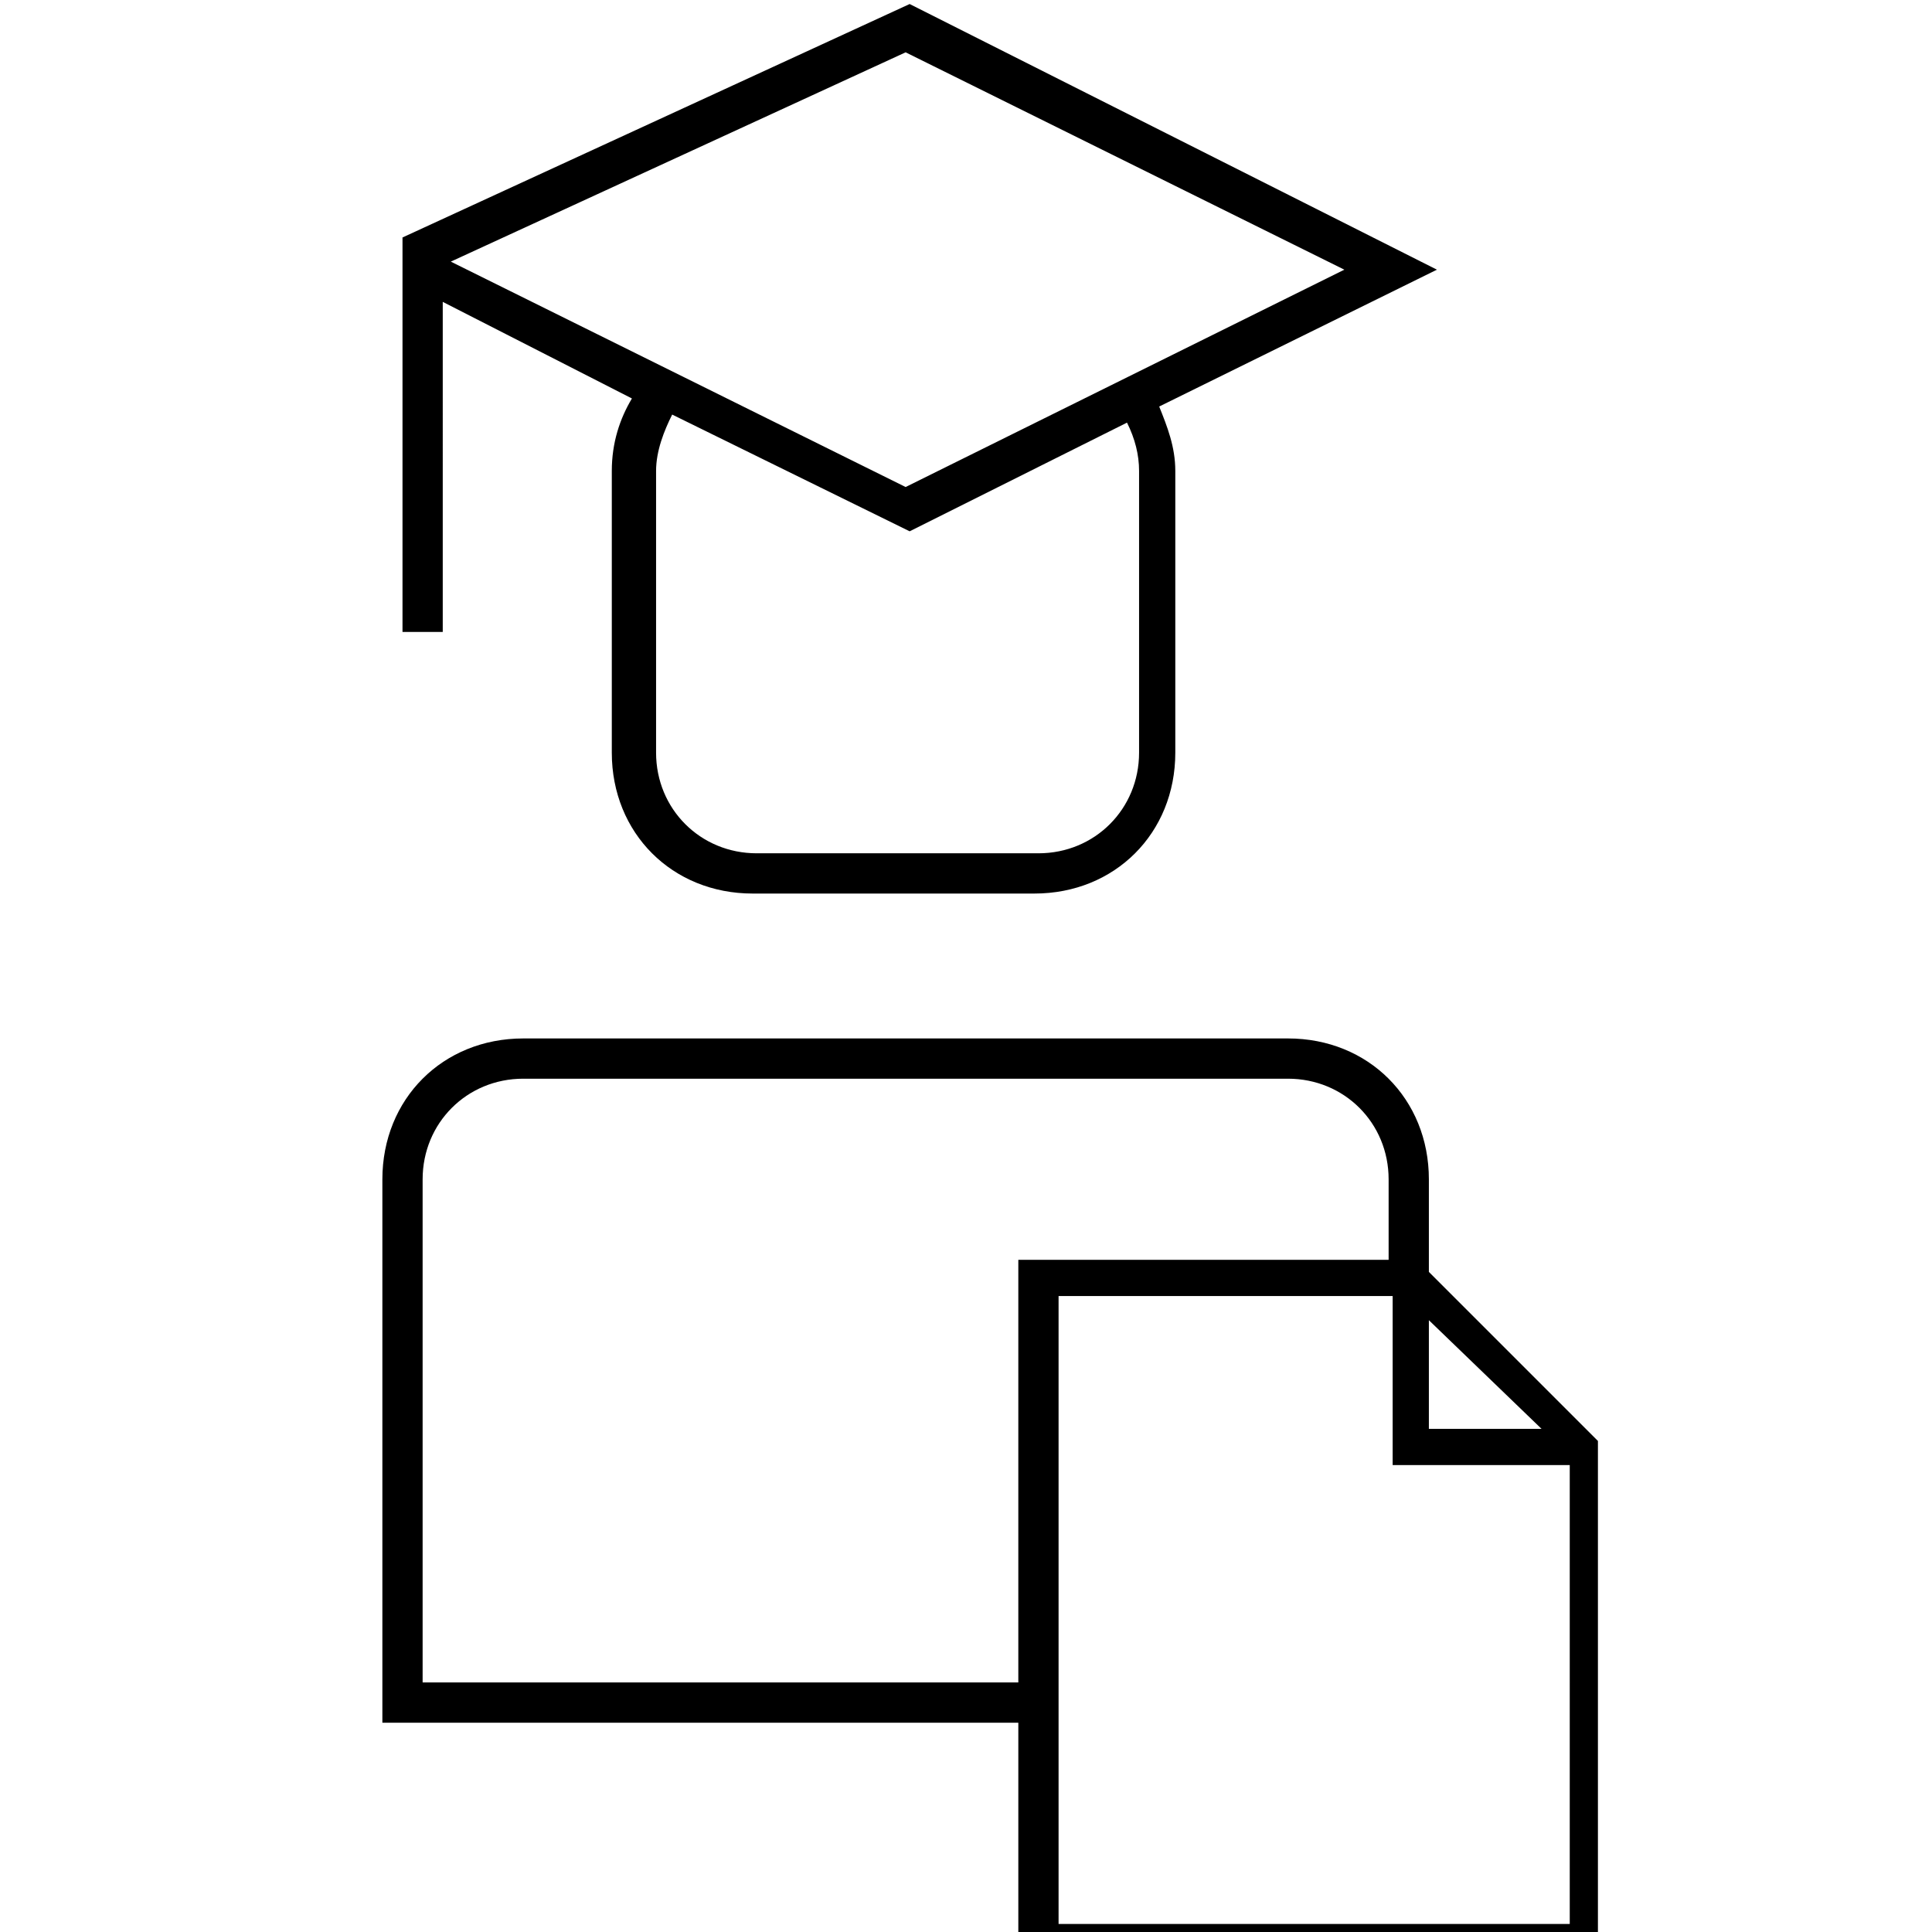 <?xml version="1.0" encoding="UTF-8"?>
<svg xmlns="http://www.w3.org/2000/svg" xmlns:xlink="http://www.w3.org/1999/xlink" version="1.1" id="Ebene_1" x="0px" y="0px" viewBox="0 0 48 48" style="enable-background:new 0 0 48 48;" xml:space="preserve">
<path d="M35.5,31.6l0-2.3c0-2-1.5-3.5-3.5-3.5H13c-2,0-3.5,1.5-3.5,3.5v13.5h15.8v5.9h14.4V35.8L35.5,31.6z M35.5,32.8l2.8,2.7h-2.8  V32.8z M10.5,41.8V29.3c0-1.4,1.1-2.5,2.5-2.5h19c1.4,0,2.5,1.1,2.5,2.5l0,2h-9.2v10.5H10.5z M38.9,47.8H26.3V32.2h8.3v4.2h4.4V47.8  z"></path>
<path d="M35.7,6.7L22.6,0.1L10,5.9v0.8V7v8.7h1V7.5l4.7,2.4c-0.3,0.5-0.5,1.1-0.5,1.8v7c0,2,1.5,3.5,3.5,3.5h7c2,0,3.5-1.5,3.5-3.5  v-7c0-0.6-0.2-1.1-0.4-1.6L35.7,6.7z M22.5,1.3l10.9,5.4l-10.9,5.4L11.2,6.5L22.5,1.3z M28.3,11.7v7c0,1.4-1.1,2.5-2.5,2.5h-7  c-1.4,0-2.5-1.1-2.5-2.5v-7c0-0.5,0.2-1,0.4-1.4l5.9,2.9l5.4-2.7C28.2,10.9,28.3,11.3,28.3,11.7z"></path>
</svg>

